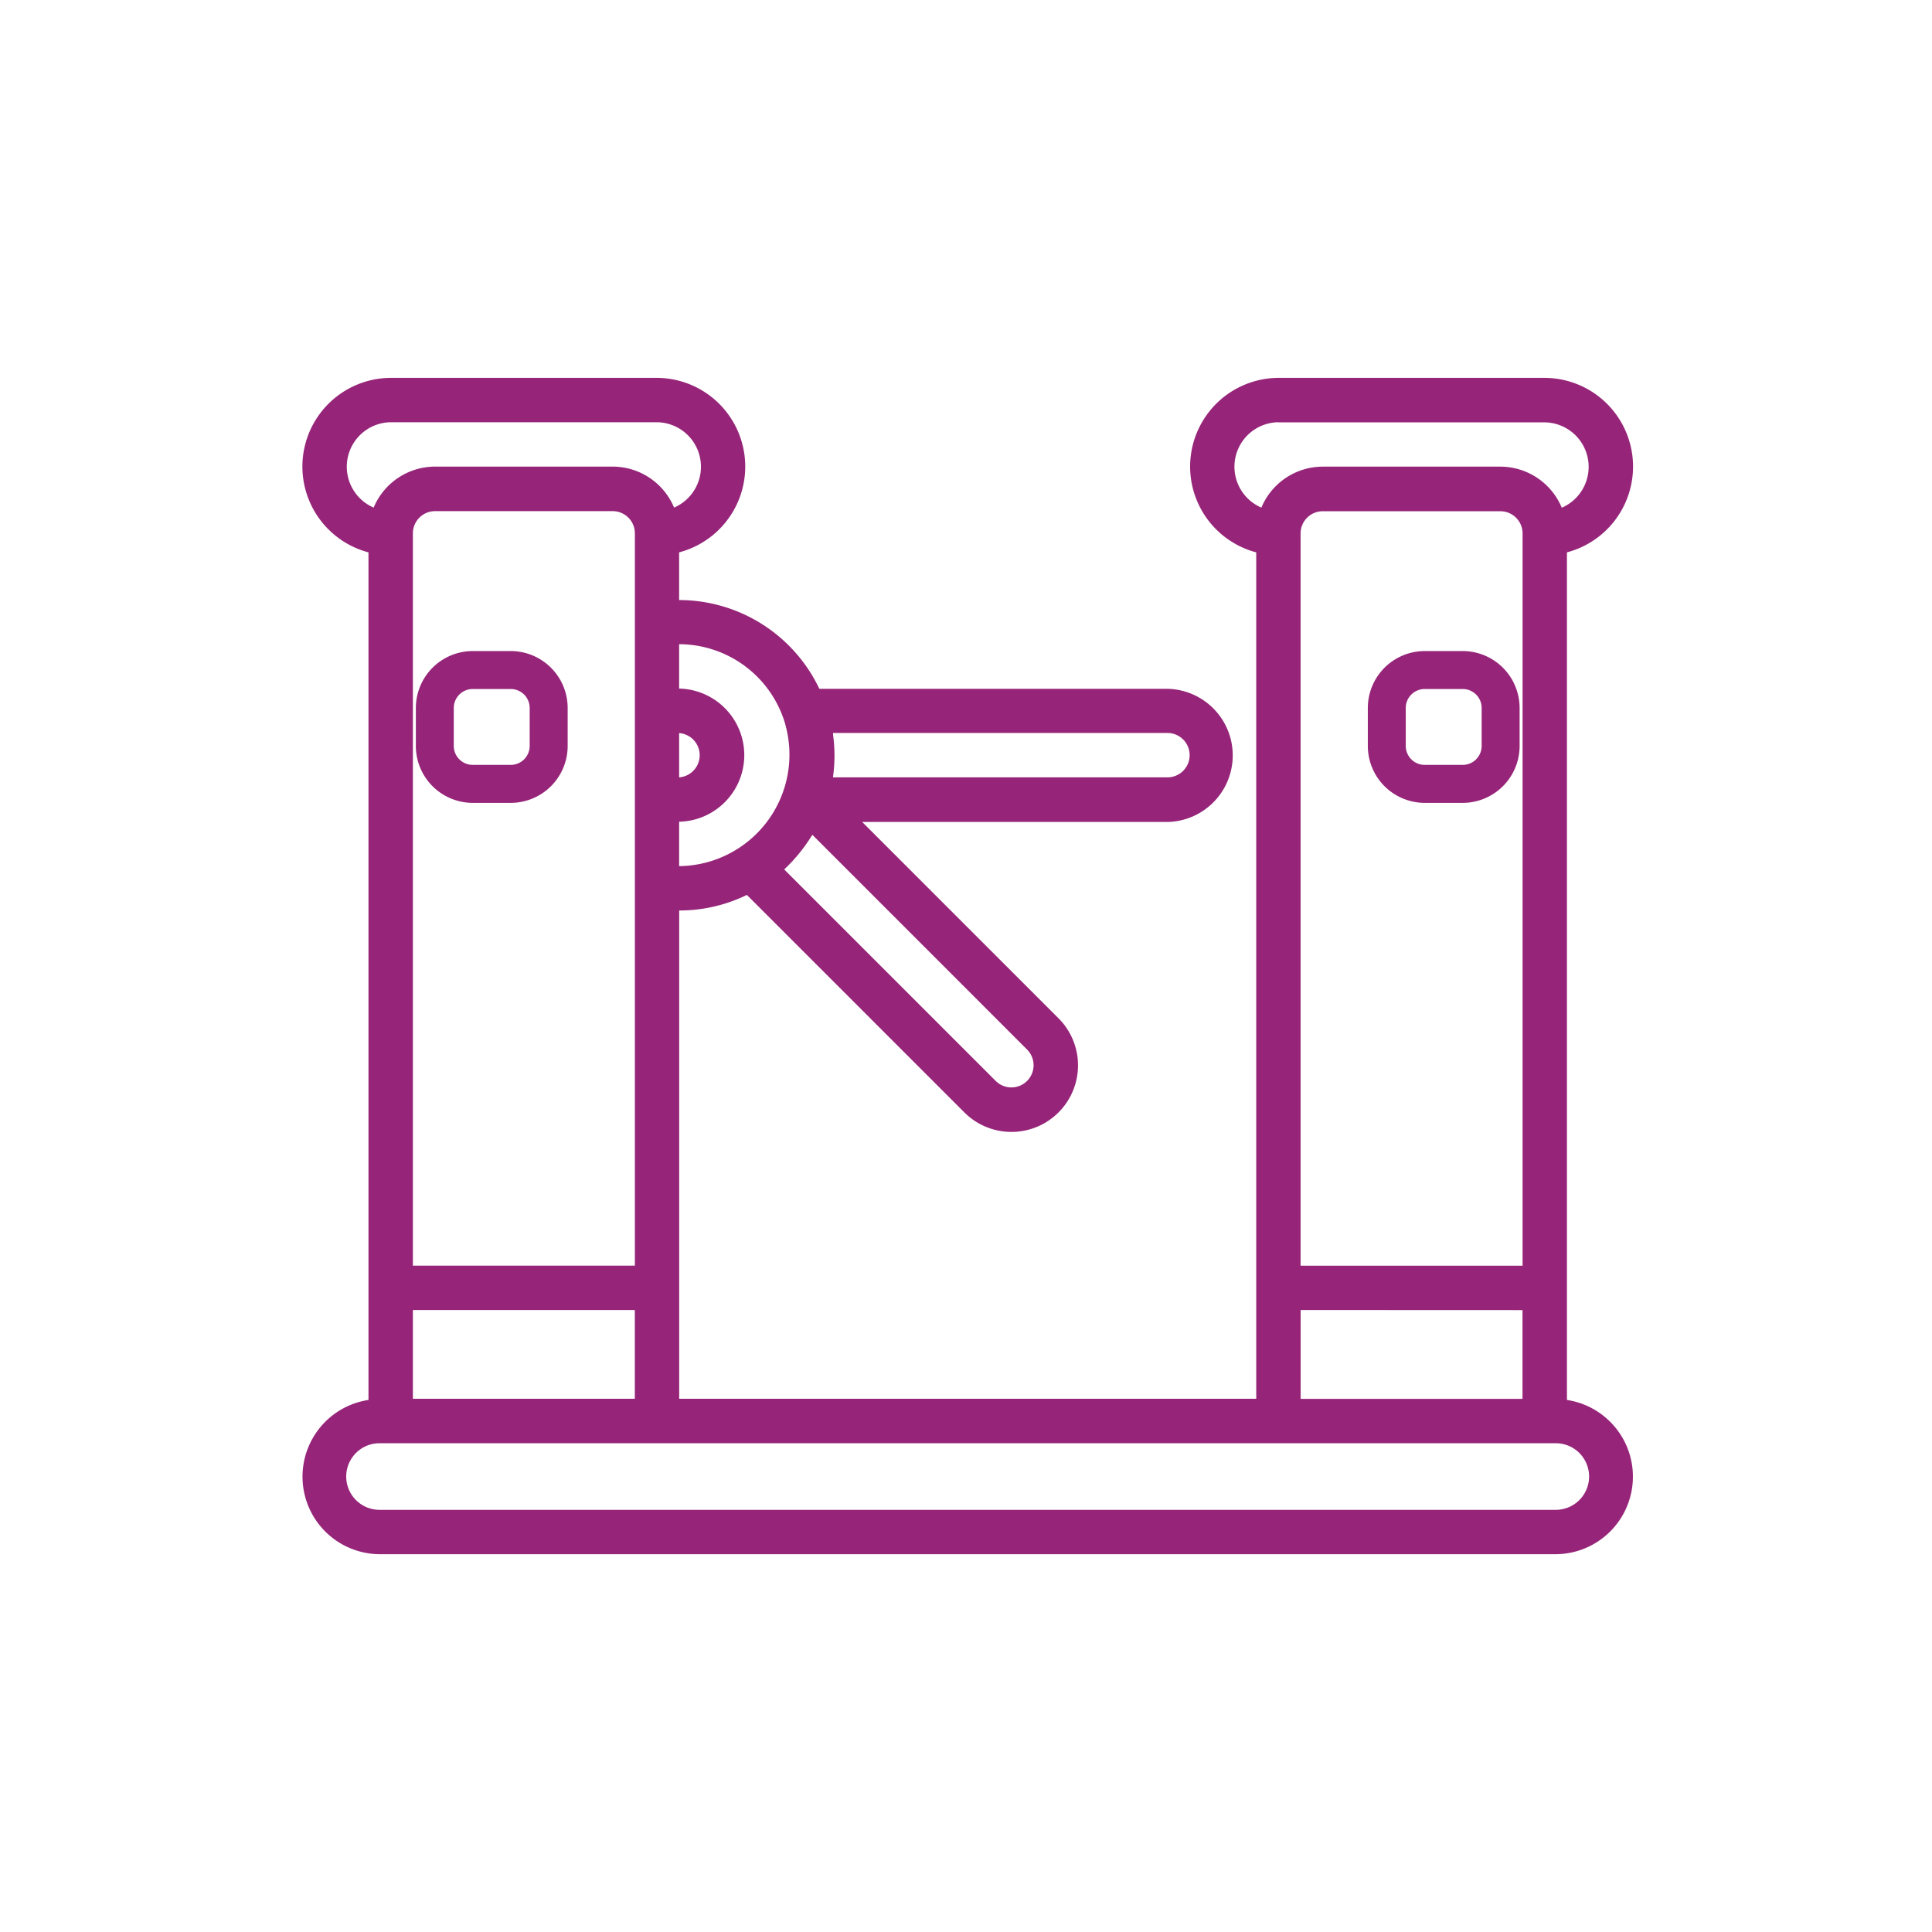 <svg xmlns="http://www.w3.org/2000/svg" xmlns:xlink="http://www.w3.org/1999/xlink" width="62" height="62" viewBox="0 0 62 62">
  <defs>
    <clipPath id="clip-path">
      <rect id="Rectangle_1724" data-name="Rectangle 1724" width="62" height="62" transform="translate(3023 7204)" fill="#fff"/>
    </clipPath>
  </defs>
  <g id="Mask_Group_14" data-name="Mask Group 14" transform="translate(-3023 -7204)" clip-path="url(#clip-path)">
    <g id="turnstiles" transform="translate(3030.679 7210.626)">
      <path id="Path_4488" data-name="Path 4488" d="M11.044,17.5H9.826A1.828,1.828,0,0,0,8,19.327v1.218a1.828,1.828,0,0,0,1.827,1.827h1.218a1.828,1.828,0,0,0,1.827-1.827V19.327A1.828,1.828,0,0,0,11.044,17.5Zm.609,3.044a.609.609,0,0,1-.609.609H9.826a.609.609,0,0,1-.609-.609V19.327a.609.609,0,0,1,.609-.609h1.218a.609.609,0,0,1,.609.609Z" transform="translate(-2.334 -3.233)" fill="#962579"/>
      <path id="Path_4489" data-name="Path 4489" d="M4.146,11.1V38.3a2.489,2.489,0,0,0,.356,4.95H42.25a2.489,2.489,0,0,0,.356-4.95V11.1a2.847,2.847,0,0,0-.712-5.6H33.347a2.847,2.847,0,0,0-.712,5.6V38.262H14.117V22.593a4.947,4.947,0,0,0,2.172-.5l6.98,6.98a2.136,2.136,0,0,0,3.021-3.021l-6.3-6.3h9.8a2.137,2.137,0,0,0,0-4.273H18.615a4.987,4.987,0,0,0-4.5-2.849V11.1a2.847,2.847,0,0,0-.712-5.6H4.859a2.847,2.847,0,0,0-.712,5.6Zm29.2-4.172h8.547a1.428,1.428,0,0,1,.547,2.739A2.139,2.139,0,0,0,40.47,8.349h-5.7A2.139,2.139,0,0,0,32.8,9.664,1.428,1.428,0,0,1,33.347,6.924Zm.712,27.064v-23.5a.713.713,0,0,1,.712-.712h5.7a.713.713,0,0,1,.712.712v23.5Zm7.122,1.424v2.849H34.06V35.413Zm1.068,4.273a1.068,1.068,0,0,1,0,2.137H4.5a1.068,1.068,0,0,1,0-2.137ZM12.693,35.413v2.849H5.571V35.413ZM5.571,33.989v-23.5a.713.713,0,0,1,.712-.712h5.7a.713.713,0,0,1,.712.712v23.5ZM19.055,16.955c0-.02,0-.039,0-.059H29.786a.712.712,0,1,1,0,1.424H19.051A4.906,4.906,0,0,0,19.055,16.955Zm-.7,3.263c.011-.018.026-.034.037-.053l6.889,6.89a.712.712,0,0,1-1.007,1.007l-6.787-6.787a5.276,5.276,0,0,0,.868-1.057Zm-.823-3.557a3.578,3.578,0,0,1-3.417,4.508V19.744a2.137,2.137,0,0,0,0-4.273V14.047A3.556,3.556,0,0,1,17.534,16.66Zm-3.417,1.66V16.9A.712.712,0,0,1,14.117,18.32ZM4.859,6.924h8.547a1.428,1.428,0,0,1,.547,2.739,2.139,2.139,0,0,0-1.971-1.315h-5.7A2.139,2.139,0,0,0,4.312,9.663,1.428,1.428,0,0,1,4.859,6.924Z" transform="translate(0)" fill="#962579"/>
      <path id="Path_4490" data-name="Path 4490" d="M51.044,17.5H49.826A1.828,1.828,0,0,0,48,19.327v1.218a1.828,1.828,0,0,0,1.827,1.827h1.218a1.828,1.828,0,0,0,1.826-1.827V19.327A1.828,1.828,0,0,0,51.044,17.5Zm.609,3.044a.609.609,0,0,1-.609.609H49.826a.609.609,0,0,1-.609-.609V19.327a.609.609,0,0,1,.609-.609h1.218a.609.609,0,0,1,.609.609Z" transform="translate(-11.784 -3.233)" fill="#962579"/>
    </g>
  </g>
</svg>
